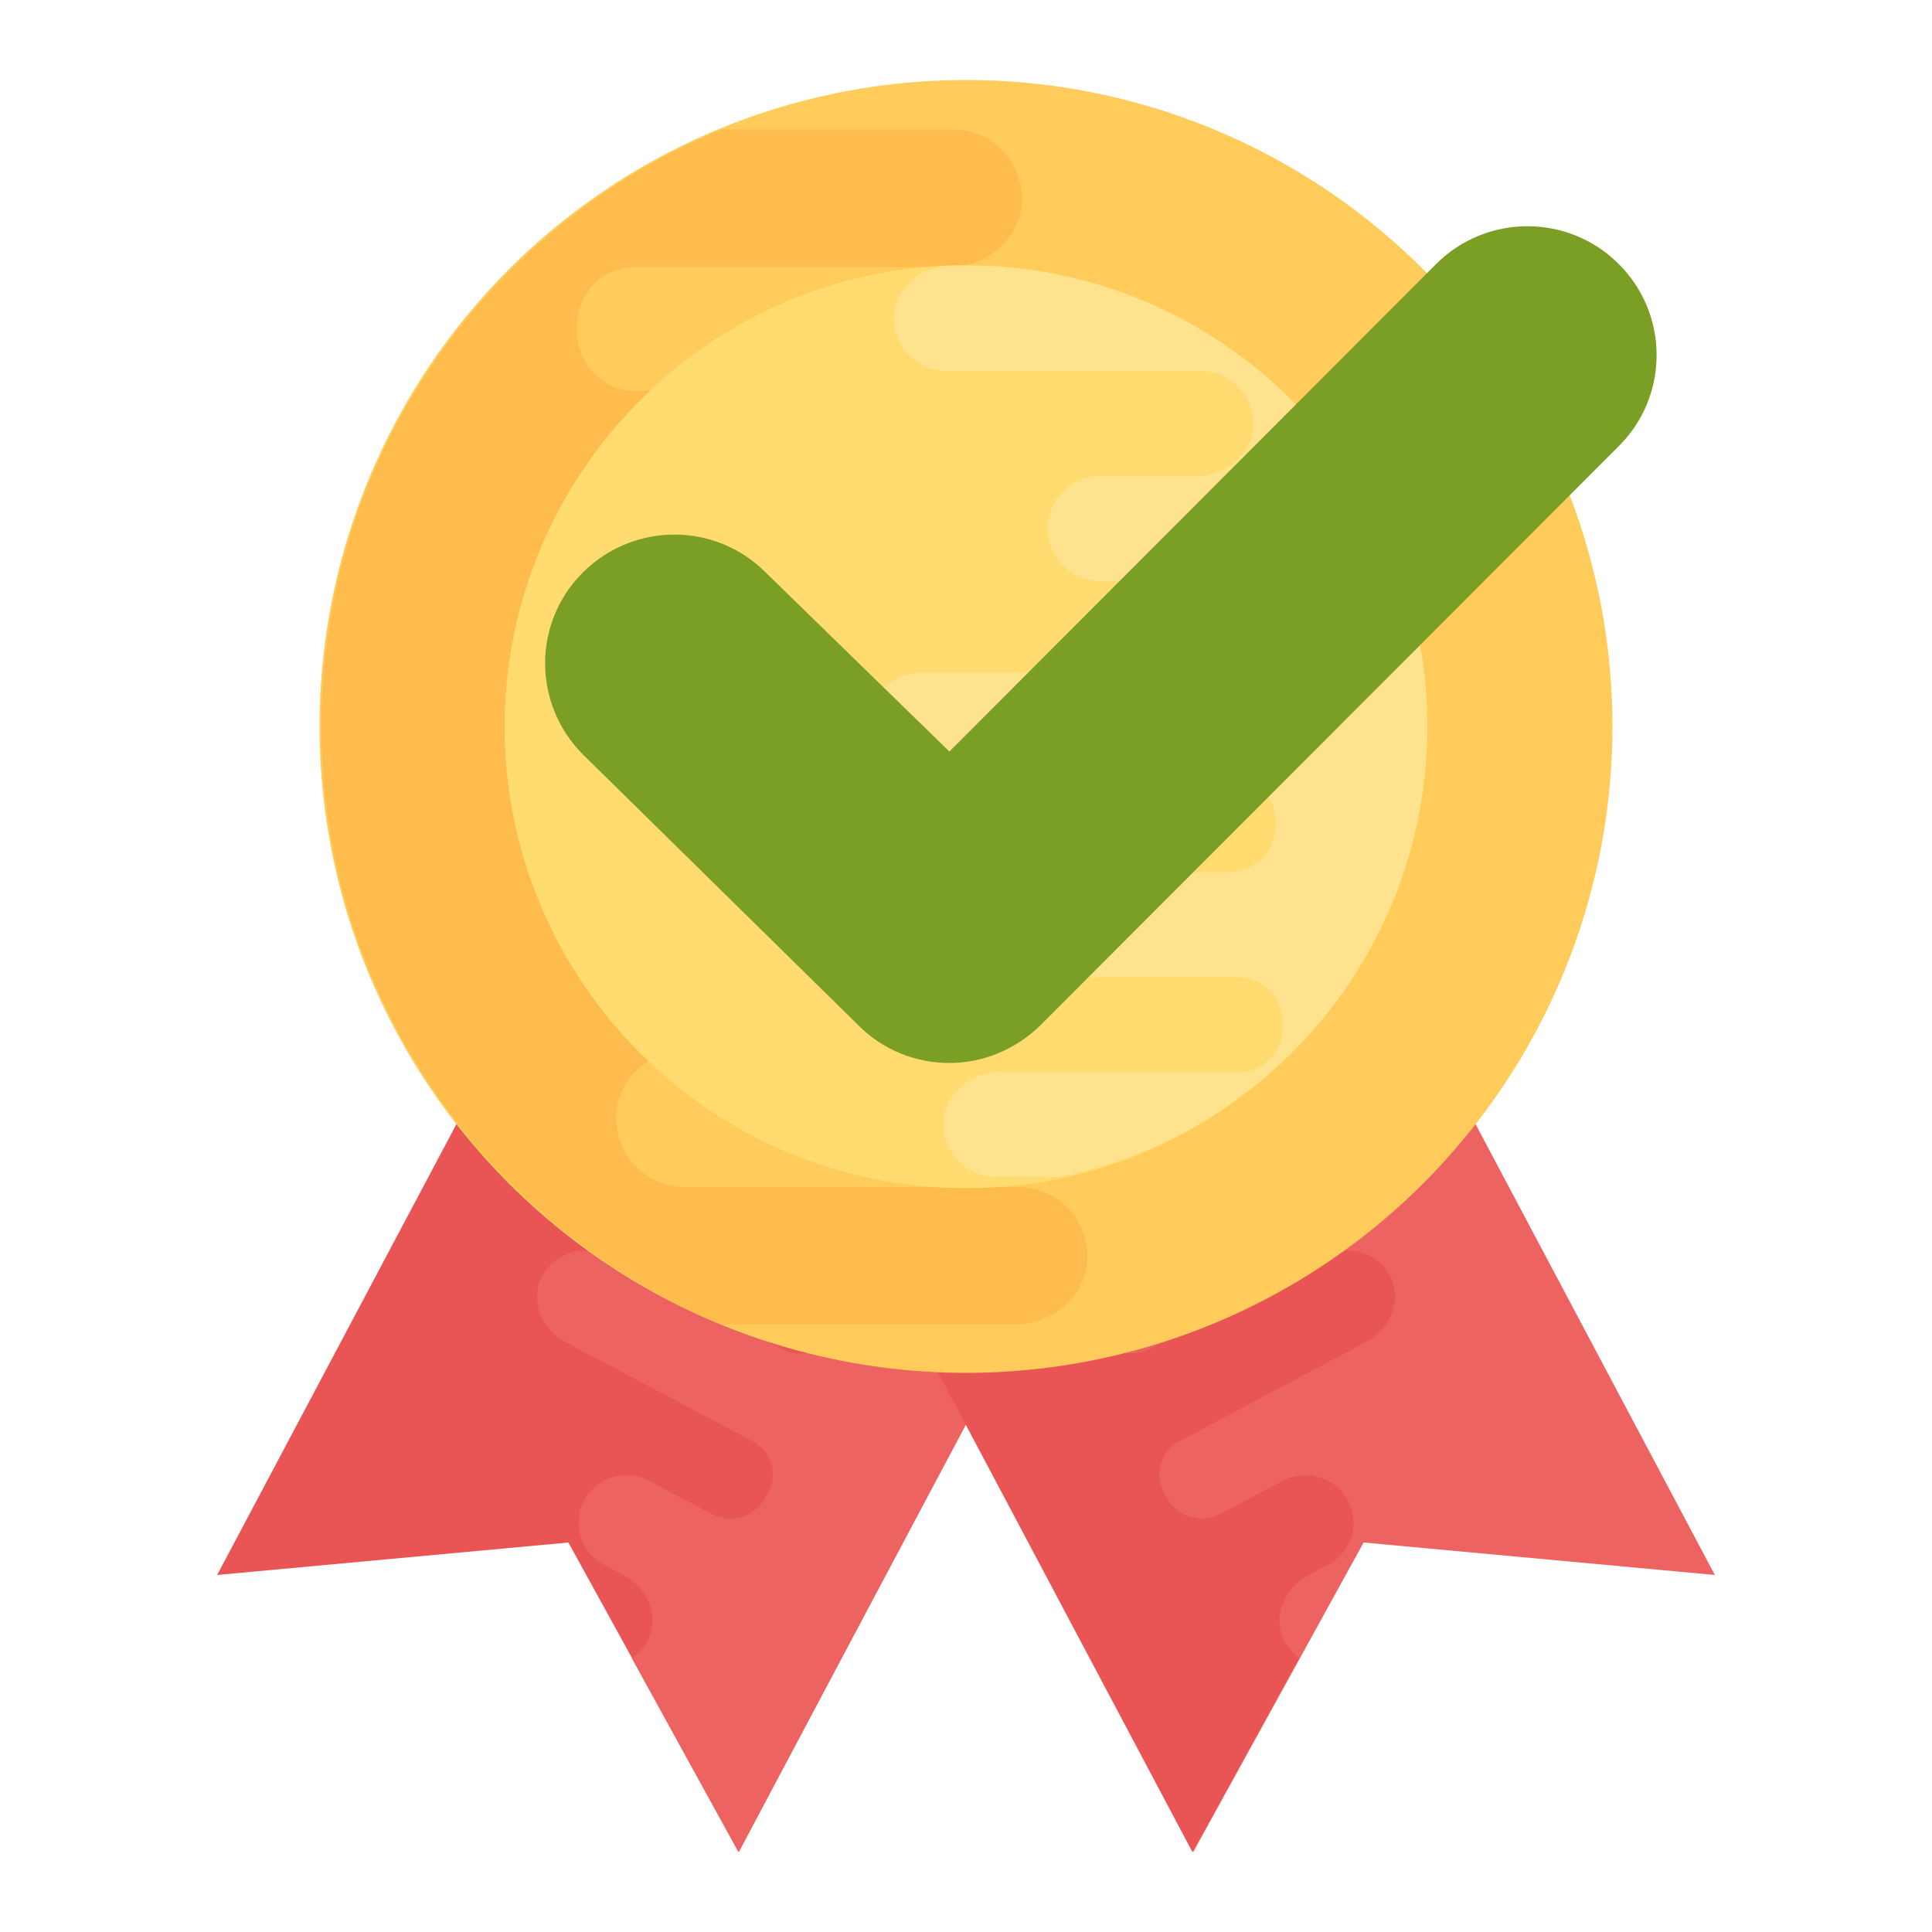 <?xml version="1.0" encoding="utf-8"?>
<!-- Generator: Adobe Illustrator 24.2.1, SVG Export Plug-In . SVG Version: 6.00 Build 0)  -->
<svg version="1.1" xmlns="http://www.w3.org/2000/svg" xmlns:xlink="http://www.w3.org/1999/xlink" x="0px" y="0px"
	 viewBox="0 0 500 500" style="enable-background:new 0 0 500 500;" xml:space="preserve">
<style type="text/css">
	.st0{display:none;}
	.st1{display:inline;}
	.st2{fill:#E84855;}
	.st3{fill:url(#SVGID_1_);}
	.st4{fill:url(#SVGID_2_);}
	.st5{filter:url(#Adobe_OpacityMaskFilter);}
	.st6{filter:url(#Adobe_OpacityMaskFilter_1_);}
	.st7{mask:url(#SVGID_3_);fill:url(#SVGID_4_);}
	.st8{fill:url(#SVGID_5_);}
	.st9{filter:url(#Adobe_OpacityMaskFilter_2_);}
	.st10{filter:url(#Adobe_OpacityMaskFilter_3_);}
	.st11{mask:url(#SVGID_6_);fill:url(#SVGID_7_);}
	.st12{fill:url(#SVGID_8_);}
	.st13{filter:url(#Adobe_OpacityMaskFilter_4_);}
	.st14{filter:url(#Adobe_OpacityMaskFilter_5_);}
	.st15{mask:url(#SVGID_9_);fill:url(#SVGID_10_);}
	.st16{fill:url(#SVGID_11_);}
	.st17{filter:url(#Adobe_OpacityMaskFilter_6_);}
	.st18{filter:url(#Adobe_OpacityMaskFilter_7_);}
	.st19{mask:url(#SVGID_12_);fill:url(#SVGID_13_);}
	.st20{fill:url(#SVGID_14_);}
	.st21{filter:url(#Adobe_OpacityMaskFilter_8_);}
	.st22{filter:url(#Adobe_OpacityMaskFilter_9_);}
	.st23{mask:url(#SVGID_15_);fill:url(#SVGID_16_);}
	.st24{fill:url(#SVGID_17_);}
	.st25{filter:url(#Adobe_OpacityMaskFilter_10_);}
	.st26{filter:url(#Adobe_OpacityMaskFilter_11_);}
	.st27{mask:url(#SVGID_18_);fill:url(#SVGID_19_);}
	.st28{fill:url(#SVGID_20_);}
	.st29{filter:url(#Adobe_OpacityMaskFilter_12_);}
	.st30{filter:url(#Adobe_OpacityMaskFilter_13_);}
	.st31{mask:url(#SVGID_21_);fill:url(#SVGID_22_);}
	.st32{fill:url(#SVGID_23_);}
	.st33{filter:url(#Adobe_OpacityMaskFilter_14_);}
	.st34{filter:url(#Adobe_OpacityMaskFilter_15_);}
	.st35{mask:url(#SVGID_24_);fill:url(#SVGID_25_);}
	.st36{fill:url(#SVGID_26_);}
	.st37{filter:url(#Adobe_OpacityMaskFilter_16_);}
	.st38{filter:url(#Adobe_OpacityMaskFilter_17_);}
	.st39{mask:url(#SVGID_27_);fill:url(#SVGID_28_);}
	.st40{fill:url(#SVGID_29_);}
	.st41{filter:url(#Adobe_OpacityMaskFilter_18_);}
	.st42{filter:url(#Adobe_OpacityMaskFilter_19_);}
	.st43{mask:url(#SVGID_30_);fill:url(#SVGID_31_);}
	.st44{fill:url(#SVGID_32_);}
	.st45{filter:url(#Adobe_OpacityMaskFilter_20_);}
	.st46{filter:url(#Adobe_OpacityMaskFilter_21_);}
	.st47{mask:url(#SVGID_33_);fill:url(#SVGID_34_);}
	.st48{fill:url(#SVGID_35_);}
	.st49{fill:#7B9E24;}
	.st50{fill:url(#SVGID_36_);}
	.st51{filter:url(#Adobe_OpacityMaskFilter_22_);}
	.st52{filter:url(#Adobe_OpacityMaskFilter_23_);}
	.st53{mask:url(#SVGID_37_);fill:url(#SVGID_38_);}
	.st54{fill:url(#SVGID_39_);}
	.st55{filter:url(#Adobe_OpacityMaskFilter_24_);}
	.st56{filter:url(#Adobe_OpacityMaskFilter_25_);}
	.st57{mask:url(#SVGID_40_);fill:url(#SVGID_41_);}
	.st58{fill:url(#SVGID_42_);}
	.st59{filter:url(#Adobe_OpacityMaskFilter_26_);}
	.st60{filter:url(#Adobe_OpacityMaskFilter_27_);}
	.st61{mask:url(#SVGID_43_);fill:url(#SVGID_44_);}
	.st62{fill:url(#SVGID_45_);}
	.st63{filter:url(#Adobe_OpacityMaskFilter_28_);}
	.st64{filter:url(#Adobe_OpacityMaskFilter_29_);}
	.st65{mask:url(#SVGID_46_);fill:url(#SVGID_47_);}
	.st66{fill:url(#SVGID_48_);}
	.st67{fill:#8084C2;}
	.st68{fill:#7176A5;}
	.st69{filter:url(#Adobe_OpacityMaskFilter_30_);}
	.st70{filter:url(#Adobe_OpacityMaskFilter_31_);}
	.st71{mask:url(#SVGID_49_);fill:url(#SVGID_50_);}
	.st72{fill:url(#SVGID_51_);}
	.st73{filter:url(#Adobe_OpacityMaskFilter_32_);}
	.st74{filter:url(#Adobe_OpacityMaskFilter_33_);}
	.st75{mask:url(#SVGID_52_);fill:url(#SVGID_53_);}
	.st76{fill:url(#SVGID_54_);}
	.st77{filter:url(#Adobe_OpacityMaskFilter_34_);}
	.st78{filter:url(#Adobe_OpacityMaskFilter_35_);}
	.st79{mask:url(#SVGID_55_);fill:url(#SVGID_56_);}
	.st80{fill:url(#SVGID_57_);}
	.st81{display:inline;filter:url(#Adobe_OpacityMaskFilter_36_);}
	.st82{filter:url(#Adobe_OpacityMaskFilter_37_);}
	.st83{mask:url(#SVGID_58_);fill:url(#SVGID_59_);}
	.st84{display:inline;fill:url(#SVGID_60_);}
	.st85{fill:#E95454;}
	.st86{fill:#ED6362;}
	.st87{fill:#FFCC5B;}
	.st88{fill:#FDBC4B;}
	.st89{fill:#FFDB70;}
	.st90{opacity:0.2;fill:#FFFFFF;enable-background:new    ;}
</style>
<g id="Layer_1" class="st0">
	<g class="st1">
		<path class="st2" d="M275.1,228.4l86.6-86.5c20.3-20.3,21.8-52.3,4.6-74.4l-5.4-5.3c-10.5-10.5-24.6-16.4-39.5-16.5
			c-14.3,0.1-28.5,5.6-39.4,16.5l-86.7,86.5l-86.7-86.5C97.8,51.4,83.6,45.9,69.3,45.8c-14.8,0.1-29,6-39.5,16.5l-5.4,5.3
			c-17.2,22.1-15.7,54,4.6,74.4l86.6,86.5l-86.6,86.5c-20.3,20.3-21.8,52.3-4.6,74.4l5.3,5.3c10.5,10.5,24.6,16.4,39.4,16.5
			c14.3-0.1,28.5-5.6,39.4-16.5l86.7-86.5l86.7,86.5c10.9,10.9,25.2,16.4,39.4,16.5c14.8-0.1,29-6,39.4-16.5l5.4-5.3
			c17.2-22.1,15.7-54-4.6-74.4L275.1,228.4z"/>
		<linearGradient id="SVGID_1_" gradientUnits="userSpaceOnUse" x1="193.512" y1="-157.93" x2="193.512" y2="184.954">
			<stop  offset="1.212120e-02" style="stop-color:#C9C9C9"/>
			<stop  offset="1" style="stop-color:#FFFFFF"/>
		</linearGradient>
		<path class="st3" d="M352.5,55.3c-9.1-6.1-19.9-9.5-31-9.5c-14.3,0.1-28.5,5.6-39.4,16.5l-86.7,86.5l-86.7-86.5
			C97.8,51.4,83.6,45.9,69.3,45.8c-12.7,0.1-24.9,4.5-34.8,12.3c8.2,2.6,15.9,7.2,22.4,13.7l138.5,138L340.9,64.2
			C344.4,60.6,348.3,57.7,352.5,55.3z"/>
		<linearGradient id="SVGID_2_" gradientUnits="userSpaceOnUse" x1="324.86" y1="22.822" x2="9.279" y2="350.878">
			<stop  offset="1.212120e-02" style="stop-color:#C9C9C9"/>
			<stop  offset="1" style="stop-color:#FFFFFF"/>
		</linearGradient>
		<path class="st4" d="M117.2,228.4l-88.1,86.5c-11.4,11.4-16.8,26.5-16.4,41.4L129.9,241L117.2,228.4z"/>
		<g>
			<defs>
				<filter id="Adobe_OpacityMaskFilter" filterUnits="userSpaceOnUse" x="29.3" y="367.2" width="62.2" height="34.3">
					<feFlood  style="flood-color:white;flood-opacity:1" result="back"/>
					<feBlend  in="SourceGraphic" in2="back" mode="normal"/>
				</filter>
			</defs>
			<mask maskUnits="userSpaceOnUse" x="29.3" y="367.2" width="62.2" height="34.3" id="SVGID_3_">
				<g class="st5">
					<defs>
						<filter id="Adobe_OpacityMaskFilter_1_" filterUnits="userSpaceOnUse" x="29.3" y="367.2" width="62.2" height="34.3">
							<feFlood  style="flood-color:white;flood-opacity:1" result="back"/>
							<feBlend  in="SourceGraphic" in2="back" mode="normal"/>
						</filter>
					</defs>
					<mask maskUnits="userSpaceOnUse" x="29.3" y="367.2" width="62.2" height="34.3" id="SVGID_3_">
						<g class="st6">
						</g>
					</mask>
					<linearGradient id="SVGID_4_" gradientUnits="userSpaceOnUse" x1="-17.438" y1="460.416" x2="170.906" y2="273.427">
						<stop  offset="0" style="stop-color:#FFFFFF"/>
						<stop  offset="1" style="stop-color:#000000"/>
					</linearGradient>
					<path class="st7" d="M78.7,380.7c-3.1,1.1-6.3,1.7-9.5,1.8c-7.2,0-14-2.9-19.3-8.2l-4.5-4.4c-3.7-3.7-9.7-3.6-13.4,0.1
						c-3.7,3.7-3.6,9.7,0.1,13.4l4.4,4.3c8.8,8.8,20.3,13.6,32.7,13.7c5.6,0,11-1,16.2-3c4.9-1.8,7.4-7.3,5.5-12.2
						C89.1,381.4,83.6,378.9,78.7,380.7z"/>
				</g>
			</mask>
			<linearGradient id="SVGID_5_" gradientUnits="userSpaceOnUse" x1="-17.438" y1="460.416" x2="170.906" y2="273.427">
				<stop  offset="0" style="stop-color:#FFFFFF"/>
				<stop  offset="1" style="stop-color:#FFFFFF"/>
			</linearGradient>
			<path class="st8" d="M78.7,380.7c-3.1,1.1-6.3,1.7-9.5,1.8c-7.2,0-14-2.9-19.3-8.2l-4.5-4.4c-3.7-3.7-9.7-3.6-13.4,0.1
				c-3.7,3.7-3.6,9.7,0.1,13.4l4.4,4.3c8.8,8.8,20.3,13.6,32.7,13.7c5.6,0,11-1,16.2-3c4.9-1.8,7.4-7.3,5.5-12.2
				C89.1,381.4,83.6,378.9,78.7,380.7z"/>
			<defs>
				<filter id="Adobe_OpacityMaskFilter_2_" filterUnits="userSpaceOnUse" x="102.5" y="321.2" width="52.8" height="52.7">
					<feFlood  style="flood-color:white;flood-opacity:1" result="back"/>
					<feBlend  in="SourceGraphic" in2="back" mode="normal"/>
				</filter>
			</defs>
			<mask maskUnits="userSpaceOnUse" x="102.5" y="321.2" width="52.8" height="52.7" id="SVGID_6_">
				<g class="st9">
					<defs>
						<filter id="Adobe_OpacityMaskFilter_3_" filterUnits="userSpaceOnUse" x="102.5" y="321.2" width="52.8" height="52.7">
							<feFlood  style="flood-color:white;flood-opacity:1" result="back"/>
							<feBlend  in="SourceGraphic" in2="back" mode="normal"/>
						</filter>
					</defs>
					<mask maskUnits="userSpaceOnUse" x="102.5" y="321.2" width="52.8" height="52.7" id="SVGID_6_">
						<g class="st10">
						</g>
					</mask>
					<linearGradient id="SVGID_7_" gradientUnits="userSpaceOnUse" x1="-1.254" y1="476.733" x2="187.107" y2="289.726">
						<stop  offset="0" style="stop-color:#FFFFFF"/>
						<stop  offset="1" style="stop-color:#000000"/>
					</linearGradient>
					<path class="st11" d="M139.1,324l-33.8,33.7c-3.7,3.7-3.7,9.7,0,13.4c1.8,1.9,4.3,2.8,6.7,2.8c2.4,0,4.9-0.9,6.7-2.8l33.8-33.7
						c3.7-3.7,3.7-9.7,0-13.4C148.8,320.3,142.8,320.3,139.1,324z"/>
				</g>
			</mask>
			<linearGradient id="SVGID_8_" gradientUnits="userSpaceOnUse" x1="-1.254" y1="476.733" x2="187.107" y2="289.726">
				<stop  offset="0" style="stop-color:#FFFFFF"/>
				<stop  offset="1" style="stop-color:#FFFFFF"/>
			</linearGradient>
			<path class="st12" d="M139.1,324l-33.8,33.7c-3.7,3.7-3.7,9.7,0,13.4c1.8,1.9,4.3,2.8,6.7,2.8c2.4,0,4.9-0.9,6.7-2.8l33.8-33.7
				c3.7-3.7,3.7-9.7,0-13.4C148.8,320.3,142.8,320.3,139.1,324z"/>
			<defs>
				<filter id="Adobe_OpacityMaskFilter_4_" filterUnits="userSpaceOnUse" x="159.1" y="294.3" width="23" height="23">
					<feFlood  style="flood-color:white;flood-opacity:1" result="back"/>
					<feBlend  in="SourceGraphic" in2="back" mode="normal"/>
				</filter>
			</defs>
			<mask maskUnits="userSpaceOnUse" x="159.1" y="294.3" width="23" height="23" id="SVGID_9_">
				<g class="st13">
					<defs>
						<filter id="Adobe_OpacityMaskFilter_5_" filterUnits="userSpaceOnUse" x="159.1" y="294.3" width="23" height="23">
							<feFlood  style="flood-color:white;flood-opacity:1" result="back"/>
							<feBlend  in="SourceGraphic" in2="back" mode="normal"/>
						</filter>
					</defs>
					<mask maskUnits="userSpaceOnUse" x="159.1" y="294.3" width="23" height="23" id="SVGID_9_">
						<g class="st14">
						</g>
					</mask>
					<linearGradient id="SVGID_10_" gradientUnits="userSpaceOnUse" x1="-1.339" y1="476.592" x2="186.989" y2="289.619">
						<stop  offset="0" style="stop-color:#FFFFFF"/>
						<stop  offset="1" style="stop-color:#000000"/>
					</linearGradient>
					<path class="st15" d="M179.4,297.1c-3.7-3.7-9.7-3.7-13.4,0l-4.1,4.1c-3.7,3.7-3.7,9.7,0,13.4c1.9,1.9,4.3,2.8,6.7,2.8
						c2.4,0,4.8-0.9,6.7-2.8l4.1-4.1C183.1,306.8,183.1,300.8,179.4,297.1z"/>
				</g>
			</mask>
			<linearGradient id="SVGID_11_" gradientUnits="userSpaceOnUse" x1="-1.339" y1="476.592" x2="186.989" y2="289.619">
				<stop  offset="0" style="stop-color:#FFFFFF"/>
				<stop  offset="1" style="stop-color:#FFFFFF"/>
			</linearGradient>
			<path class="st16" d="M179.4,297.1c-3.7-3.7-9.7-3.7-13.4,0l-4.1,4.1c-3.7,3.7-3.7,9.7,0,13.4c1.9,1.9,4.3,2.8,6.7,2.8
				c2.4,0,4.8-0.9,6.7-2.8l4.1-4.1C183.1,306.8,183.1,300.8,179.4,297.1z"/>
		</g>
		<g>
			<defs>
				<filter id="Adobe_OpacityMaskFilter_6_" filterUnits="userSpaceOnUse" x="217.8" y="303.5" width="24.1" height="24.1">
					<feFlood  style="flood-color:white;flood-opacity:1" result="back"/>
					<feBlend  in="SourceGraphic" in2="back" mode="normal"/>
				</filter>
			</defs>
			<mask maskUnits="userSpaceOnUse" x="217.8" y="303.5" width="24.1" height="24.1" id="SVGID_12_">
				<g class="st17">
					<defs>
						<filter id="Adobe_OpacityMaskFilter_7_" filterUnits="userSpaceOnUse" x="217.8" y="303.5" width="24.1" height="24.1">
							<feFlood  style="flood-color:white;flood-opacity:1" result="back"/>
							<feBlend  in="SourceGraphic" in2="back" mode="normal"/>
						</filter>
					</defs>
					<mask maskUnits="userSpaceOnUse" x="217.8" y="303.5" width="24.1" height="24.1" id="SVGID_12_">
						<g class="st18">
						</g>
					</mask>
					<linearGradient id="SVGID_13_" gradientUnits="userSpaceOnUse" x1="433.019" y1="523.945" x2="171.448" y2="255.597">
						<stop  offset="0" style="stop-color:#FFFFFF"/>
						<stop  offset="1" style="stop-color:#000000"/>
					</linearGradient>
					<path class="st19" d="M234,306.3c-3.7-3.7-9.7-3.7-13.4,0c-3.7,3.7-3.7,9.7,0,13.4l5.1,5.1c1.8,1.8,4.3,2.8,6.7,2.8
						c2.4,0,4.9-0.9,6.7-2.8c3.7-3.7,3.7-9.7,0-13.4L234,306.3z"/>
				</g>
			</mask>
			<linearGradient id="SVGID_14_" gradientUnits="userSpaceOnUse" x1="433.019" y1="523.945" x2="171.448" y2="255.597">
				<stop  offset="0" style="stop-color:#FFFFFF"/>
				<stop  offset="1" style="stop-color:#FFFFFF"/>
			</linearGradient>
			<path class="st20" d="M234,306.3c-3.7-3.7-9.7-3.7-13.4,0c-3.7,3.7-3.7,9.7,0,13.4l5.1,5.1c1.8,1.8,4.3,2.8,6.7,2.8
				c2.4,0,4.9-0.9,6.7-2.8c3.7-3.7,3.7-9.7,0-13.4L234,306.3z"/>
			<defs>
				<filter id="Adobe_OpacityMaskFilter_8_" filterUnits="userSpaceOnUse" x="248.4" y="334" width="45.4" height="45.4">
					<feFlood  style="flood-color:white;flood-opacity:1" result="back"/>
					<feBlend  in="SourceGraphic" in2="back" mode="normal"/>
				</filter>
			</defs>
			<mask maskUnits="userSpaceOnUse" x="248.4" y="334" width="45.4" height="45.4" id="SVGID_15_">
				<g class="st21">
					<defs>
						<filter id="Adobe_OpacityMaskFilter_9_" filterUnits="userSpaceOnUse" x="248.4" y="334" width="45.4" height="45.4">
							<feFlood  style="flood-color:white;flood-opacity:1" result="back"/>
							<feBlend  in="SourceGraphic" in2="back" mode="normal"/>
						</filter>
					</defs>
					<mask maskUnits="userSpaceOnUse" x="248.4" y="334" width="45.4" height="45.4" id="SVGID_15_">
						<g class="st22">
						</g>
					</mask>
					<linearGradient id="SVGID_16_" gradientUnits="userSpaceOnUse" x1="433.563" y1="523.36" x2="172.027" y2="255.048">
						<stop  offset="0" style="stop-color:#FFFFFF"/>
						<stop  offset="1" style="stop-color:#000000"/>
					</linearGradient>
					<path class="st23" d="M264.6,336.7c-3.7-3.7-9.7-3.7-13.4,0c-3.7,3.7-3.7,9.7,0,13.4l26.5,26.4c1.8,1.8,4.3,2.8,6.7,2.8
						c2.4,0,4.9-0.9,6.7-2.8c3.7-3.7,3.7-9.7,0-13.4L264.6,336.7z"/>
				</g>
			</mask>
			<linearGradient id="SVGID_17_" gradientUnits="userSpaceOnUse" x1="433.563" y1="523.36" x2="172.027" y2="255.048">
				<stop  offset="0" style="stop-color:#FFFFFF"/>
				<stop  offset="1" style="stop-color:#FFFFFF"/>
			</linearGradient>
			<path class="st24" d="M264.6,336.7c-3.7-3.7-9.7-3.7-13.4,0c-3.7,3.7-3.7,9.7,0,13.4l26.5,26.4c1.8,1.8,4.3,2.8,6.7,2.8
				c2.4,0,4.9-0.9,6.7-2.8c3.7-3.7,3.7-9.7,0-13.4L264.6,336.7z"/>
			<defs>
				<filter id="Adobe_OpacityMaskFilter_10_" filterUnits="userSpaceOnUse" x="312.1" y="348.7" width="56.5" height="52.8">
					<feFlood  style="flood-color:white;flood-opacity:1" result="back"/>
					<feBlend  in="SourceGraphic" in2="back" mode="normal"/>
				</filter>
			</defs>
			<mask maskUnits="userSpaceOnUse" x="312.1" y="348.7" width="56.5" height="52.8" id="SVGID_18_">
				<g class="st25">
					<defs>
						<filter id="Adobe_OpacityMaskFilter_11_" filterUnits="userSpaceOnUse" x="312.1" y="348.7" width="56.5" height="52.8">
							<feFlood  style="flood-color:white;flood-opacity:1" result="back"/>
							<feBlend  in="SourceGraphic" in2="back" mode="normal"/>
						</filter>
					</defs>
					<mask maskUnits="userSpaceOnUse" x="312.1" y="348.7" width="56.5" height="52.8" id="SVGID_18_">
						<g class="st26">
						</g>
					</mask>
					<linearGradient id="SVGID_19_" gradientUnits="userSpaceOnUse" x1="459.877" y1="497.756" x2="198.29" y2="229.391">
						<stop  offset="0" style="stop-color:#FFFFFF"/>
						<stop  offset="1" style="stop-color:#000000"/>
					</linearGradient>
					<path class="st27" d="M360,348.7c-5.2-0.5-9.8,3.3-10.3,8.5c-0.4,4.7-2.1,9.3-4.8,13.2l-3.8,3.8c-5.2,5.3-12.2,8.2-19.5,8.3
						c-5.2,0.1-9.4,4.3-9.4,9.6c0.1,5.2,4.3,9.4,9.5,9.4c0,0,0.1,0,0.1,0c12.3-0.1,24-5,32.7-13.8l4.4-4.3c0.4-0.4,0.7-0.7,1-1.2
						c5-6.8,8-14.8,8.8-23.2C369,353.9,365.2,349.2,360,348.7z"/>
				</g>
			</mask>
			<linearGradient id="SVGID_20_" gradientUnits="userSpaceOnUse" x1="459.877" y1="497.756" x2="198.29" y2="229.391">
				<stop  offset="0" style="stop-color:#FFFFFF"/>
				<stop  offset="1" style="stop-color:#FFFFFF"/>
			</linearGradient>
			<path class="st28" d="M360,348.7c-5.2-0.5-9.8,3.3-10.3,8.5c-0.4,4.7-2.1,9.3-4.8,13.2l-3.8,3.8c-5.2,5.3-12.2,8.2-19.5,8.3
				c-5.2,0.1-9.4,4.3-9.4,9.6c0.1,5.2,4.3,9.4,9.5,9.4c0,0,0.1,0,0.1,0c12.3-0.1,24-5,32.7-13.8l4.4-4.3c0.4-0.4,0.7-0.7,1-1.2
				c5-6.8,8-14.8,8.8-23.2C369,353.9,365.2,349.2,360,348.7z"/>
			<defs>
				<filter id="Adobe_OpacityMaskFilter_12_" filterUnits="userSpaceOnUse" x="323.9" y="303.9" width="33.9" height="33.9">
					<feFlood  style="flood-color:white;flood-opacity:1" result="back"/>
					<feBlend  in="SourceGraphic" in2="back" mode="normal"/>
				</filter>
			</defs>
			<mask maskUnits="userSpaceOnUse" x="323.9" y="303.9" width="33.9" height="33.9" id="SVGID_21_">
				<g class="st29">
					<defs>
						<filter id="Adobe_OpacityMaskFilter_13_" filterUnits="userSpaceOnUse" x="323.9" y="303.9" width="33.9" height="33.9">
							<feFlood  style="flood-color:white;flood-opacity:1" result="back"/>
							<feBlend  in="SourceGraphic" in2="back" mode="normal"/>
						</filter>
					</defs>
					<mask maskUnits="userSpaceOnUse" x="323.9" y="303.9" width="33.9" height="33.9" id="SVGID_21_">
						<g class="st30">
						</g>
					</mask>
					<linearGradient id="SVGID_22_" gradientUnits="userSpaceOnUse" x1="487.27" y1="471.017" x2="225.726" y2="202.696">
						<stop  offset="0" style="stop-color:#FFFFFF"/>
						<stop  offset="1" style="stop-color:#000000"/>
					</linearGradient>
					<path class="st31" d="M341.6,335c1.8,1.8,4.3,2.8,6.7,2.8c2.4,0,4.9-0.9,6.7-2.8c3.7-3.7,3.7-9.7,0-13.4l-15-14.9
						c-3.7-3.7-9.7-3.7-13.4,0c-3.7,3.7-3.7,9.7,0,13.4L341.6,335z"/>
				</g>
			</mask>
			<linearGradient id="SVGID_23_" gradientUnits="userSpaceOnUse" x1="487.27" y1="471.017" x2="225.726" y2="202.696">
				<stop  offset="0" style="stop-color:#FFFFFF"/>
				<stop  offset="1" style="stop-color:#FFFFFF"/>
			</linearGradient>
			<path class="st32" d="M341.6,335c1.8,1.8,4.3,2.8,6.7,2.8c2.4,0,4.9-0.9,6.7-2.8c3.7-3.7,3.7-9.7,0-13.4l-15-14.9
				c-3.7-3.7-9.7-3.7-13.4,0c-3.7,3.7-3.7,9.7,0,13.4L341.6,335z"/>
			<defs>
				<filter id="Adobe_OpacityMaskFilter_14_" filterUnits="userSpaceOnUse" x="299.1" y="279.1" width="22" height="22">
					<feFlood  style="flood-color:white;flood-opacity:1" result="back"/>
					<feBlend  in="SourceGraphic" in2="back" mode="normal"/>
				</filter>
			</defs>
			<mask maskUnits="userSpaceOnUse" x="299.1" y="279.1" width="22" height="22" id="SVGID_24_">
				<g class="st33">
					<defs>
						<filter id="Adobe_OpacityMaskFilter_15_" filterUnits="userSpaceOnUse" x="299.1" y="279.1" width="22" height="22">
							<feFlood  style="flood-color:white;flood-opacity:1" result="back"/>
							<feBlend  in="SourceGraphic" in2="back" mode="normal"/>
						</filter>
					</defs>
					<mask maskUnits="userSpaceOnUse" x="299.1" y="279.1" width="22" height="22" id="SVGID_24_">
						<g class="st34">
						</g>
					</mask>
					<linearGradient id="SVGID_25_" gradientUnits="userSpaceOnUse" x1="486.903" y1="471.49" x2="225.276" y2="203.083">
						<stop  offset="0" style="stop-color:#FFFFFF"/>
						<stop  offset="1" style="stop-color:#000000"/>
					</linearGradient>
					<path class="st35" d="M318.4,285l-3.1-3.1c-3.7-3.7-9.7-3.7-13.4,0c-3.7,3.7-3.7,9.7,0,13.4l3,3c1.9,1.9,4.3,2.8,6.7,2.8
						c2.4,0,4.9-0.9,6.7-2.8C322.1,294.7,322.1,288.7,318.4,285z"/>
				</g>
			</mask>
			<linearGradient id="SVGID_26_" gradientUnits="userSpaceOnUse" x1="486.903" y1="471.49" x2="225.276" y2="203.083">
				<stop  offset="0" style="stop-color:#FFFFFF"/>
				<stop  offset="1" style="stop-color:#FFFFFF"/>
			</linearGradient>
			<path class="st36" d="M318.4,285l-3.1-3.1c-3.7-3.7-9.7-3.7-13.4,0c-3.7,3.7-3.7,9.7,0,13.4l3,3c1.9,1.9,4.3,2.8,6.7,2.8
				c2.4,0,4.9-0.9,6.7-2.8C322.1,294.7,322.1,288.7,318.4,285z"/>
		</g>
		<g>
			<defs>
				<filter id="Adobe_OpacityMaskFilter_16_" filterUnits="userSpaceOnUse" x="275.7" y="146.9" width="54.1" height="54">
					<feFlood  style="flood-color:white;flood-opacity:1" result="back"/>
					<feBlend  in="SourceGraphic" in2="back" mode="normal"/>
				</filter>
			</defs>
			<mask maskUnits="userSpaceOnUse" x="275.7" y="146.9" width="54.1" height="54" id="SVGID_27_">
				<g class="st37">
					<defs>
						<filter id="Adobe_OpacityMaskFilter_17_" filterUnits="userSpaceOnUse" x="275.7" y="146.9" width="54.1" height="54">
							<feFlood  style="flood-color:white;flood-opacity:1" result="back"/>
							<feBlend  in="SourceGraphic" in2="back" mode="normal"/>
						</filter>
					</defs>
					<mask maskUnits="userSpaceOnUse" x="275.7" y="146.9" width="54.1" height="54" id="SVGID_27_">
						<g class="st38">
						</g>
					</mask>
					<linearGradient id="SVGID_28_" gradientUnits="userSpaceOnUse" x1="431.287" y1="6.325" x2="275.453" y2="209.588">
						<stop  offset="0" style="stop-color:#FFFFFF"/>
						<stop  offset="1" style="stop-color:#000000"/>
					</linearGradient>
					<path class="st39" d="M313.6,149.7l-35.1,35c-3.7,3.7-3.7,9.7,0,13.4c1.9,1.8,4.3,2.8,6.7,2.8c2.4,0,4.9-0.9,6.7-2.8l35.1-35
						c3.7-3.7,3.7-9.7,0-13.4C323.3,146,317.3,146,313.6,149.7z"/>
				</g>
			</mask>
			<linearGradient id="SVGID_29_" gradientUnits="userSpaceOnUse" x1="431.287" y1="6.325" x2="275.453" y2="209.588">
				<stop  offset="0" style="stop-color:#FFFFFF"/>
				<stop  offset="1" style="stop-color:#FFFFFF"/>
			</linearGradient>
			<path class="st40" d="M313.6,149.7l-35.1,35c-3.7,3.7-3.7,9.7,0,13.4c1.9,1.8,4.3,2.8,6.7,2.8c2.4,0,4.9-0.9,6.7-2.8l35.1-35
				c3.7-3.7,3.7-9.7,0-13.4C323.3,146,317.3,146,313.6,149.7z"/>
			<defs>
				<filter id="Adobe_OpacityMaskFilter_18_" filterUnits="userSpaceOnUse" x="332" y="99" width="36.1" height="45.8">
					<feFlood  style="flood-color:white;flood-opacity:1" result="back"/>
					<feBlend  in="SourceGraphic" in2="back" mode="normal"/>
				</filter>
			</defs>
			<mask maskUnits="userSpaceOnUse" x="332" y="99" width="36.1" height="45.8" id="SVGID_30_">
				<g class="st41">
					<defs>
						<filter id="Adobe_OpacityMaskFilter_19_" filterUnits="userSpaceOnUse" x="332" y="99" width="36.1" height="45.8">
							<feFlood  style="flood-color:white;flood-opacity:1" result="back"/>
							<feBlend  in="SourceGraphic" in2="back" mode="normal"/>
						</filter>
					</defs>
					<mask maskUnits="userSpaceOnUse" x="332" y="99" width="36.1" height="45.8" id="SVGID_30_">
						<g class="st42">
						</g>
					</mask>
					<linearGradient id="SVGID_31_" gradientUnits="userSpaceOnUse" x1="436.58" y1="10.378" x2="280.741" y2="213.646">
						<stop  offset="0" style="stop-color:#FFFFFF"/>
						<stop  offset="1" style="stop-color:#000000"/>
					</linearGradient>
					<path class="st43" d="M360.3,99.1c-5.1-0.9-10.1,2.6-11,7.7c-1,5.7-3.6,10.9-7.7,14.9l-6.8,6.8c-3.7,3.7-3.7,9.7,0,13.4
						c1.9,1.9,4.3,2.8,6.7,2.8c2.4,0,4.9-0.9,6.7-2.8l6.8-6.8c6.9-6.9,11.4-15.6,13-25.2C368.9,104.9,365.5,100,360.3,99.1z"/>
				</g>
			</mask>
			<linearGradient id="SVGID_32_" gradientUnits="userSpaceOnUse" x1="436.58" y1="10.378" x2="280.741" y2="213.646">
				<stop  offset="0" style="stop-color:#FFFFFF"/>
				<stop  offset="1" style="stop-color:#FFFFFF"/>
			</linearGradient>
			<path class="st44" d="M360.3,99.1c-5.1-0.9-10.1,2.6-11,7.7c-1,5.7-3.6,10.9-7.7,14.9l-6.8,6.8c-3.7,3.7-3.7,9.7,0,13.4
				c1.9,1.9,4.3,2.8,6.7,2.8c2.4,0,4.9-0.9,6.7-2.8l6.8-6.8c6.9-6.9,11.4-15.6,13-25.2C368.9,104.9,365.5,100,360.3,99.1z"/>
			<defs>
				<filter id="Adobe_OpacityMaskFilter_20_" filterUnits="userSpaceOnUse" x="338.1" y="66.2" width="22.1" height="22.1">
					<feFlood  style="flood-color:white;flood-opacity:1" result="back"/>
					<feBlend  in="SourceGraphic" in2="back" mode="normal"/>
				</filter>
			</defs>
			<mask maskUnits="userSpaceOnUse" x="338.1" y="66.2" width="22.1" height="22.1" id="SVGID_33_">
				<g class="st45">
					<defs>
						<filter id="Adobe_OpacityMaskFilter_21_" filterUnits="userSpaceOnUse" x="338.1" y="66.2" width="22.1" height="22.1">
							<feFlood  style="flood-color:white;flood-opacity:1" result="back"/>
							<feBlend  in="SourceGraphic" in2="back" mode="normal"/>
						</filter>
					</defs>
					<mask maskUnits="userSpaceOnUse" x="338.1" y="66.2" width="22.1" height="22.1" id="SVGID_33_">
						<g class="st46">
						</g>
					</mask>
					<linearGradient id="SVGID_34_" gradientUnits="userSpaceOnUse" x1="413.791" y1="-7.122" x2="257.918" y2="196.191">
						<stop  offset="0" style="stop-color:#FFFFFF"/>
						<stop  offset="1" style="stop-color:#000000"/>
					</linearGradient>
					<path class="st47" d="M344,85.5c1.8,1.8,4.2,2.7,6.6,2.7c2.5,0,4.9-0.9,6.8-2.8c3.7-3.7,3.6-9.7-0.1-13.4l-3.1-3.1
						c-3.7-3.7-9.7-3.6-13.4,0.1c-3.7,3.7-3.6,9.7,0.1,13.4L344,85.5z"/>
				</g>
			</mask>
			<linearGradient id="SVGID_35_" gradientUnits="userSpaceOnUse" x1="413.791" y1="-7.122" x2="257.918" y2="196.191">
				<stop  offset="0" style="stop-color:#FFFFFF"/>
				<stop  offset="1" style="stop-color:#FFFFFF"/>
			</linearGradient>
			<path class="st48" d="M344,85.5c1.8,1.8,4.2,2.7,6.6,2.7c2.5,0,4.9-0.9,6.8-2.8c3.7-3.7,3.6-9.7-0.1-13.4l-3.1-3.1
				c-3.7-3.7-9.7-3.6-13.4,0.1c-3.7,3.7-3.6,9.7,0.1,13.4L344,85.5z"/>
		</g>
	</g>
</g>
<g id="Layer_2" class="st0">
	<g class="st1">
		<path class="st49" d="M189.2,411.1L189.2,411.1c-14.9,0-29.2-5.9-39.8-16.5L29.5,276.7c-22-22-22-57.6,0-79.5
			c22-22,57.6-22,79.5,0l80.1,78.1L401.4,62.8c22-22,57.6-22,79.5,0c22,22,22,57.6,0,79.5L228.9,394.6
			C218.4,405.1,204.1,411.1,189.2,411.1z"/>
		<linearGradient id="SVGID_36_" gradientUnits="userSpaceOnUse" x1="249.911" y1="16.463" x2="249.911" y2="306.231">
			<stop  offset="1.212120e-02" style="stop-color:#C9C9C9"/>
			<stop  offset="1" style="stop-color:#FFFFFF"/>
		</linearGradient>
		<path class="st50" d="M75.6,216.6l113.6,109L440.9,72.9c9.2-9.2,20.9-14.5,33-16c-22-15.8-52.7-13.9-72.5,5.9L189.2,275.3
			l-80.1-78.1c-22-22-57.6-22-79.5,0c-1.3,1.3-2.4,2.6-3.5,3.9C43.5,198,62.1,203.1,75.6,216.6z"/>
		<g>
			<defs>
				<filter id="Adobe_OpacityMaskFilter_22_" filterUnits="userSpaceOnUse" x="204.7" y="355.5" width="36.5" height="36.5">
					<feFlood  style="flood-color:white;flood-opacity:1" result="back"/>
					<feBlend  in="SourceGraphic" in2="back" mode="normal"/>
				</filter>
			</defs>
			<mask maskUnits="userSpaceOnUse" x="204.7" y="355.5" width="36.5" height="36.5" id="SVGID_37_">
				<g class="st51">
					<defs>
						<filter id="Adobe_OpacityMaskFilter_23_" filterUnits="userSpaceOnUse" x="204.7" y="355.5" width="36.5" height="36.5">
							<feFlood  style="flood-color:white;flood-opacity:1" result="back"/>
							<feBlend  in="SourceGraphic" in2="back" mode="normal"/>
						</filter>
					</defs>
					<mask maskUnits="userSpaceOnUse" x="204.7" y="355.5" width="36.5" height="36.5" id="SVGID_37_">
						<g class="st52">
						</g>
					</mask>
					<linearGradient id="SVGID_38_" gradientUnits="userSpaceOnUse" x1="148.087" y1="448.224" x2="481.908" y2="116.207">
						<stop  offset="0" style="stop-color:#FFFFFF"/>
						<stop  offset="1" style="stop-color:#000000"/>
					</linearGradient>
					<path class="st53" d="M215.5,392c-2.8,0-5.5-1.1-7.7-3.2c-4.2-4.2-4.2-11.1,0-15.3l14.8-14.8c4.2-4.2,11.1-4.2,15.3,0
						c4.2,4.2,4.2,11.1,0,15.3l-14.8,14.8C221.1,391,218.3,392,215.5,392z"/>
				</g>
			</mask>
			<linearGradient id="SVGID_39_" gradientUnits="userSpaceOnUse" x1="148.087" y1="448.224" x2="481.908" y2="116.207">
				<stop  offset="0" style="stop-color:#FFFFFF"/>
				<stop  offset="1" style="stop-color:#FFFFFF"/>
			</linearGradient>
			<path class="st54" d="M215.5,392c-2.8,0-5.5-1.1-7.7-3.2c-4.2-4.2-4.2-11.1,0-15.3l14.8-14.8c4.2-4.2,11.1-4.2,15.3,0
				c4.2,4.2,4.2,11.1,0,15.3l-14.8,14.8C221.1,391,218.3,392,215.5,392z"/>
		</g>
		<g>
			<defs>
				<filter id="Adobe_OpacityMaskFilter_24_" filterUnits="userSpaceOnUse" x="248.8" y="254" width="93.8" height="93.9">
					<feFlood  style="flood-color:white;flood-opacity:1" result="back"/>
					<feBlend  in="SourceGraphic" in2="back" mode="normal"/>
				</filter>
			</defs>
			<mask maskUnits="userSpaceOnUse" x="248.8" y="254" width="93.8" height="93.9" id="SVGID_40_">
				<g class="st55">
					<defs>
						<filter id="Adobe_OpacityMaskFilter_25_" filterUnits="userSpaceOnUse" x="248.8" y="254" width="93.8" height="93.9">
							<feFlood  style="flood-color:white;flood-opacity:1" result="back"/>
							<feBlend  in="SourceGraphic" in2="back" mode="normal"/>
						</filter>
					</defs>
					<mask maskUnits="userSpaceOnUse" x="248.8" y="254" width="93.8" height="93.9" id="SVGID_40_">
						<g class="st56">
						</g>
					</mask>
					<linearGradient id="SVGID_41_" gradientUnits="userSpaceOnUse" x1="147.847" y1="447.981" x2="481.671" y2="115.96">
						<stop  offset="0" style="stop-color:#FFFFFF"/>
						<stop  offset="1" style="stop-color:#000000"/>
					</linearGradient>
					<path class="st57" d="M259.7,347.8c-2.8,0-5.5-1.1-7.6-3.2c-4.2-4.2-4.2-11.1,0-15.3l72.1-72.2c4.2-4.2,11.1-4.2,15.3,0
						c4.2,4.2,4.2,11.1,0,15.3l-72.1,72.2C265.2,346.8,262.4,347.8,259.7,347.8z"/>
				</g>
			</mask>
			<linearGradient id="SVGID_42_" gradientUnits="userSpaceOnUse" x1="147.847" y1="447.981" x2="481.671" y2="115.96">
				<stop  offset="0" style="stop-color:#FFFFFF"/>
				<stop  offset="1" style="stop-color:#FFFFFF"/>
			</linearGradient>
			<path class="st58" d="M259.7,347.8c-2.8,0-5.5-1.1-7.6-3.2c-4.2-4.2-4.2-11.1,0-15.3l72.1-72.2c4.2-4.2,11.1-4.2,15.3,0
				c4.2,4.2,4.2,11.1,0,15.3l-72.1,72.2C265.2,346.8,262.4,347.8,259.7,347.8z"/>
		</g>
		<g>
			<defs>
				<filter id="Adobe_OpacityMaskFilter_26_" filterUnits="userSpaceOnUse" x="344" y="141.2" width="111.3" height="111.4">
					<feFlood  style="flood-color:white;flood-opacity:1" result="back"/>
					<feBlend  in="SourceGraphic" in2="back" mode="normal"/>
				</filter>
			</defs>
			<mask maskUnits="userSpaceOnUse" x="344" y="141.2" width="111.3" height="111.4" id="SVGID_43_">
				<g class="st59">
					<defs>
						<filter id="Adobe_OpacityMaskFilter_27_" filterUnits="userSpaceOnUse" x="344" y="141.2" width="111.3" height="111.4">
							<feFlood  style="flood-color:white;flood-opacity:1" result="back"/>
							<feBlend  in="SourceGraphic" in2="back" mode="normal"/>
						</filter>
					</defs>
					<mask maskUnits="userSpaceOnUse" x="344" y="141.2" width="111.3" height="111.4" id="SVGID_43_">
						<g class="st60">
						</g>
					</mask>
					<linearGradient id="SVGID_44_" gradientUnits="userSpaceOnUse" x1="147.498" y1="447.635" x2="481.322" y2="115.614">
						<stop  offset="0" style="stop-color:#FFFFFF"/>
						<stop  offset="1" style="stop-color:#000000"/>
					</linearGradient>
					<path class="st61" d="M354.8,252.6c-2.8,0-5.5-1.1-7.7-3.2c-4.2-4.2-4.2-11.1,0-15.3l89.6-89.7c4.2-4.2,11.1-4.2,15.3,0
						c4.2,4.2,4.2,11.1,0,15.3l-89.6,89.7C360.3,251.5,357.5,252.6,354.8,252.6z"/>
				</g>
			</mask>
			<linearGradient id="SVGID_45_" gradientUnits="userSpaceOnUse" x1="147.498" y1="447.635" x2="481.322" y2="115.614">
				<stop  offset="0" style="stop-color:#FFFFFF"/>
				<stop  offset="1" style="stop-color:#FFFFFF"/>
			</linearGradient>
			<path class="st62" d="M354.8,252.6c-2.8,0-5.5-1.1-7.7-3.2c-4.2-4.2-4.2-11.1,0-15.3l89.6-89.7c4.2-4.2,11.1-4.2,15.3,0
				c4.2,4.2,4.2,11.1,0,15.3l-89.6,89.7C360.3,251.5,357.5,252.6,354.8,252.6z"/>
		</g>
		<g>
			<defs>
				<filter id="Adobe_OpacityMaskFilter_28_" filterUnits="userSpaceOnUse" x="456.7" y="97" width="32.2" height="42.7">
					<feFlood  style="flood-color:white;flood-opacity:1" result="back"/>
					<feBlend  in="SourceGraphic" in2="back" mode="normal"/>
				</filter>
			</defs>
			<mask maskUnits="userSpaceOnUse" x="456.7" y="97" width="32.2" height="42.7" id="SVGID_46_">
				<g class="st63">
					<defs>
						<filter id="Adobe_OpacityMaskFilter_29_" filterUnits="userSpaceOnUse" x="456.7" y="97" width="32.2" height="42.7">
							<feFlood  style="flood-color:white;flood-opacity:1" result="back"/>
							<feBlend  in="SourceGraphic" in2="back" mode="normal"/>
						</filter>
					</defs>
					<mask maskUnits="userSpaceOnUse" x="456.7" y="97" width="32.2" height="42.7" id="SVGID_46_">
						<g class="st64">
						</g>
					</mask>
					<linearGradient id="SVGID_47_" gradientUnits="userSpaceOnUse" x1="144.62" y1="444.762" x2="478.455" y2="112.731">
						<stop  offset="0" style="stop-color:#FFFFFF"/>
						<stop  offset="1" style="stop-color:#000000"/>
					</linearGradient>
					<path class="st65" d="M467.5,139.7c-2.8,0-5.5-1-7.7-3.2c-4.2-4.2-4.2-11.1,0-15.3c4.1-4.1,6.7-9.3,7.5-14.9
						c0.8-5.9,6.3-10,12.2-9.2c5.9,0.8,10,6.3,9.2,12.2c-1.5,10.3-6.2,19.8-13.6,27.2C473,138.7,470.3,139.7,467.5,139.7z"/>
				</g>
			</mask>
			<linearGradient id="SVGID_48_" gradientUnits="userSpaceOnUse" x1="144.62" y1="444.762" x2="478.455" y2="112.731">
				<stop  offset="0" style="stop-color:#FFFFFF"/>
				<stop  offset="1" style="stop-color:#FFFFFF"/>
			</linearGradient>
			<path class="st66" d="M467.5,139.7c-2.8,0-5.5-1-7.7-3.2c-4.2-4.2-4.2-11.1,0-15.3c4.1-4.1,6.7-9.3,7.5-14.9
				c0.8-5.9,6.3-10,12.2-9.2c5.9,0.8,10,6.3,9.2,12.2c-1.5,10.3-6.2,19.8-13.6,27.2C473,138.7,470.3,139.7,467.5,139.7z"/>
		</g>
	</g>
</g>
<g id="Layer_3" class="st0">
	<g class="st1">
		<path class="st67" d="M280.1,363.5c0,26.4-21.4,47.8-47.8,47.8s-47.8-21.4-47.8-47.8s21.4-47.8,47.8-47.8S280.1,337,280.1,363.5
			L280.1,363.5z M280.1,363.5"/>
		<path class="st67" d="M232.3,291.7c-19.8,0-35.9-16.1-35.9-35.9V208c0-19.8,16.1-35.9,35.9-35.9h23.9c13.2,0,23.9-10.7,23.9-23.9
			v-12c0-19.8-16.1-35.9-35.9-35.9c-19.8,0-35.9,16.1-35.9,35.9c0,19.8-16.1,35.9-35.9,35.9c-19.8,0-35.9-16.1-35.9-35.9
			c0-59.4,48.3-107.6,107.6-107.6c59.4,0,107.6,48.3,107.6,107.6v12c0,48.7-36.6,89-83.7,94.9v12.7
			C268.2,275.6,252,291.7,232.3,291.7L232.3,291.7z M232.3,291.7"/>
		<path class="st68" d="M232.3,387.4c-22.2,0-40.8-15.3-46.1-35.9c-1,3.9-1.7,7.8-1.7,12c0,26.4,21.5,47.8,47.8,47.8
			s47.8-21.5,47.8-47.8c0-4.2-0.7-8.1-1.7-12C273.1,372.1,254.5,387.4,232.3,387.4L232.3,387.4z M232.3,387.4"/>
		<path class="st68" d="M208.3,136.2c0-19.8,16.1-35.9,35.9-35.9c17.5,0,32.1,12.7,35.2,29.3c0.4-1.7,0.7-3.5,0.7-5.4v-12
			c0-19.8-16.1-35.9-35.9-35.9c-19.8,0-35.9,16.1-35.9,35.9c0,19.8-16.1,35.9-35.9,35.9c-16.8,0-30.7-11.6-34.7-27.1
			c-0.7,5-1.2,10-1.2,15.2c0,19.8,16.1,35.9,35.9,35.9C192.3,172.1,208.3,156,208.3,136.2L208.3,136.2z M208.3,136.2"/>
		<path class="st68" d="M268.2,219.2v12.7c0,19.8-16.1,35.9-35.9,35.9s-35.9-16.1-35.9-35.9v23.9c0,19.8,16.1,35.9,35.9,35.9
			s35.9-16.1,35.9-35.9v-12.7c47.1-5.9,83.7-46.2,83.7-94.9v-11.9c0-1.9-0.2-3.8-0.3-5.7C348.6,176.4,313.3,213.6,268.2,219.2
			L268.2,219.2z M268.2,219.2"/>
	</g>
	<g class="st1">
		<defs>
			<filter id="Adobe_OpacityMaskFilter_30_" filterUnits="userSpaceOnUse" x="286.3" y="50.8" width="36.3" height="36.4">
				<feFlood  style="flood-color:white;flood-opacity:1" result="back"/>
				<feBlend  in="SourceGraphic" in2="back" mode="normal"/>
			</filter>
		</defs>
		<mask maskUnits="userSpaceOnUse" x="286.3" y="50.8" width="36.3" height="36.4" id="SVGID_49_">
			<g class="st69">
				<defs>
					<filter id="Adobe_OpacityMaskFilter_31_" filterUnits="userSpaceOnUse" x="286.3" y="50.8" width="36.3" height="36.4">
						<feFlood  style="flood-color:white;flood-opacity:1" result="back"/>
						<feBlend  in="SourceGraphic" in2="back" mode="normal"/>
					</filter>
				</defs>
				<mask maskUnits="userSpaceOnUse" x="286.3" y="50.8" width="36.3" height="36.4" id="SVGID_49_">
					<g class="st70">
					</g>
				</mask>
				
					<linearGradient id="SVGID_50_" gradientUnits="userSpaceOnUse" x1="25.958" y1="448.936" x2="342.514" y2="134.091" gradientTransform="matrix(0.317 -0.949 0.949 0.317 65.43 344.557)">
					<stop  offset="0" style="stop-color:#FFFFFF"/>
					<stop  offset="1" style="stop-color:#000000"/>
				</linearGradient>
				<path class="st71" d="M322.1,80.1c-0.8,2.5-2.6,4.7-5.1,5.9c-5.1,2.5-11.2,0.5-13.8-4.6c-2.5-4.9-6.3-8.8-11.2-11.2
					c-5.1-2.5-7.1-8.7-4.6-13.8c2.5-5.1,8.7-7.1,13.8-4.6c8.9,4.4,15.9,11.5,20.4,20.4C322.8,74.8,322.9,77.6,322.1,80.1z"/>
			</g>
		</mask>
		
			<linearGradient id="SVGID_51_" gradientUnits="userSpaceOnUse" x1="25.958" y1="448.936" x2="342.514" y2="134.091" gradientTransform="matrix(0.317 -0.949 0.949 0.317 65.43 344.557)">
			<stop  offset="0" style="stop-color:#FFFFFF"/>
			<stop  offset="1" style="stop-color:#FFFFFF"/>
		</linearGradient>
		<path class="st72" d="M322.1,80.1c-0.8,2.5-2.6,4.7-5.1,5.9c-5.1,2.5-11.2,0.5-13.8-4.6c-2.5-4.9-6.3-8.8-11.2-11.2
			c-5.1-2.5-7.1-8.7-4.6-13.8c2.5-5.1,8.7-7.1,13.8-4.6c8.9,4.4,15.9,11.5,20.4,20.4C322.8,74.8,322.9,77.6,322.1,80.1z"/>
	</g>
	<g class="st1">
		<defs>
			<filter id="Adobe_OpacityMaskFilter_32_" filterUnits="userSpaceOnUse" x="231.4" y="325.4" width="37.5" height="35.1">
				<feFlood  style="flood-color:white;flood-opacity:1" result="back"/>
				<feBlend  in="SourceGraphic" in2="back" mode="normal"/>
			</filter>
		</defs>
		<mask maskUnits="userSpaceOnUse" x="231.4" y="325.4" width="37.5" height="35.1" id="SVGID_52_">
			<g class="st73">
				<defs>
					<filter id="Adobe_OpacityMaskFilter_33_" filterUnits="userSpaceOnUse" x="231.4" y="325.4" width="37.5" height="35.1">
						<feFlood  style="flood-color:white;flood-opacity:1" result="back"/>
						<feBlend  in="SourceGraphic" in2="back" mode="normal"/>
					</filter>
				</defs>
				<mask maskUnits="userSpaceOnUse" x="231.4" y="325.4" width="37.5" height="35.1" id="SVGID_52_">
					<g class="st74">
					</g>
				</mask>
				
					<linearGradient id="SVGID_53_" gradientUnits="userSpaceOnUse" x1="-226.282" y1="627.644" x2="90.274" y2="312.798" gradientTransform="matrix(0.242 -0.97 0.97 0.242 -79.146 348.315)">
					<stop  offset="0" style="stop-color:#FFFFFF"/>
					<stop  offset="1" style="stop-color:#000000"/>
				</linearGradient>
				<path class="st75" d="M268.5,352.7c-0.6,2.5-2.2,4.9-4.7,6.3c-4.9,2.9-11.2,1.3-14.1-3.5c-2.8-4.7-7-8.3-12-10.3
					c-5.3-2.1-7.8-8.1-5.7-13.4c2.1-5.3,8.1-7.8,13.4-5.7c9.2,3.7,16.8,10.2,21.9,18.8C268.8,347.4,269.2,350.2,268.5,352.7z"/>
			</g>
		</mask>
		
			<linearGradient id="SVGID_54_" gradientUnits="userSpaceOnUse" x1="-226.282" y1="627.644" x2="90.274" y2="312.798" gradientTransform="matrix(0.242 -0.97 0.97 0.242 -79.146 348.315)">
			<stop  offset="0" style="stop-color:#FFFFFF"/>
			<stop  offset="1" style="stop-color:#FFFFFF"/>
		</linearGradient>
		<path class="st76" d="M268.5,352.7c-0.6,2.5-2.2,4.9-4.7,6.3c-4.9,2.9-11.2,1.3-14.1-3.5c-2.8-4.7-7-8.3-12-10.3
			c-5.3-2.1-7.8-8.1-5.7-13.4c2.1-5.3,8.1-7.8,13.4-5.7c9.2,3.7,16.8,10.2,21.9,18.8C268.8,347.4,269.2,350.2,268.5,352.7z"/>
	</g>
	<g class="st1">
		<defs>
			<filter id="Adobe_OpacityMaskFilter_34_" filterUnits="userSpaceOnUse" x="240.1" y="33.8" width="42.4" height="25.3">
				<feFlood  style="flood-color:white;flood-opacity:1" result="back"/>
				<feBlend  in="SourceGraphic" in2="back" mode="normal"/>
			</filter>
		</defs>
		<mask maskUnits="userSpaceOnUse" x="240.1" y="33.8" width="42.4" height="25.3" id="SVGID_55_">
			<g class="st77">
				<defs>
					<filter id="Adobe_OpacityMaskFilter_35_" filterUnits="userSpaceOnUse" x="240.1" y="33.8" width="42.4" height="25.3">
						<feFlood  style="flood-color:white;flood-opacity:1" result="back"/>
						<feBlend  in="SourceGraphic" in2="back" mode="normal"/>
					</filter>
				</defs>
				<mask maskUnits="userSpaceOnUse" x="240.1" y="33.8" width="42.4" height="25.3" id="SVGID_55_">
					<g class="st78">
					</g>
				</mask>
				
					<linearGradient id="SVGID_56_" gradientUnits="userSpaceOnUse" x1="-147.167" y1="395.05" x2="169.389" y2="80.205" gradientTransform="matrix(-0.258 -0.966 0.966 -0.258 220.945 227.13)">
					<stop  offset="0" style="stop-color:#FFFFFF"/>
					<stop  offset="1" style="stop-color:#000000"/>
				</linearGradient>
				<path class="st79" d="M282.1,46.2c0.7,2.5,0.4,5.3-1,7.8c-2.8,4.9-9.1,6.6-14,3.7c-4.8-2.7-10.1-3.9-15.5-3.2
					c-5.6,0.7-10.7-3.3-11.4-9c-0.7-5.6,3.3-10.7,9-11.4c9.8-1.2,19.6,0.8,28.3,5.8C279.8,41.4,281.4,43.7,282.1,46.2z"/>
			</g>
		</mask>
		
			<linearGradient id="SVGID_57_" gradientUnits="userSpaceOnUse" x1="-147.167" y1="395.05" x2="169.389" y2="80.205" gradientTransform="matrix(-0.258 -0.966 0.966 -0.258 220.945 227.13)">
			<stop  offset="0" style="stop-color:#FFFFFF"/>
			<stop  offset="1" style="stop-color:#FFFFFF"/>
		</linearGradient>
		<path class="st80" d="M282.1,46.2c0.7,2.5,0.4,5.3-1,7.8c-2.8,4.9-9.1,6.6-14,3.7c-4.8-2.7-10.1-3.9-15.5-3.2
			c-5.6,0.7-10.7-3.3-11.4-9c-0.7-5.6,3.3-10.7,9-11.4c9.8-1.2,19.6,0.8,28.3,5.8C279.8,41.4,281.4,43.7,282.1,46.2z"/>
	</g>
	<defs>
		<filter id="Adobe_OpacityMaskFilter_36_" filterUnits="userSpaceOnUse" x="204.8" y="195.1" width="18.9" height="52.6">
			<feFlood  style="flood-color:white;flood-opacity:1" result="back"/>
			<feBlend  in="SourceGraphic" in2="back" mode="normal"/>
		</filter>
	</defs>
	<mask maskUnits="userSpaceOnUse" x="204.8" y="195.1" width="18.9" height="52.6" id="SVGID_58_" class="st1">
		<g style="filter:url(#Adobe_OpacityMaskFilter_36_);">
			<defs>
				<filter id="Adobe_OpacityMaskFilter_37_" filterUnits="userSpaceOnUse" x="204.8" y="195.1" width="18.9" height="52.6">
					<feFlood  style="flood-color:white;flood-opacity:1" result="back"/>
					<feBlend  in="SourceGraphic" in2="back" mode="normal"/>
				</filter>
			</defs>
			<mask maskUnits="userSpaceOnUse" x="204.8" y="195.1" width="18.9" height="52.6" id="SVGID_58_">
				<g class="st82">
				</g>
			</mask>
			
				<linearGradient id="SVGID_59_" gradientUnits="userSpaceOnUse" x1="156.877" y1="8182.111" x2="293.305" y2="8516.156" gradientTransform="matrix(1 0 0 -1 -40.383 8642.824)">
				<stop  offset="0" style="stop-color:#FFFFFF"/>
				<stop  offset="1" style="stop-color:#000000"/>
			</linearGradient>
			<path class="st83" d="M214.2,247.7c5.2,0,9.5-4.2,9.5-9.4v-33.7c0-5.2-4.2-9.5-9.5-9.5c-5.2,0-9.4,4.2-9.4,9.5v33.7
				C204.8,243.5,209,247.7,214.2,247.7z"/>
		</g>
	</mask>
	
		<linearGradient id="SVGID_60_" gradientUnits="userSpaceOnUse" x1="156.877" y1="8182.111" x2="293.305" y2="8516.156" gradientTransform="matrix(1 0 0 -1 -40.383 8642.824)">
		<stop  offset="0" style="stop-color:#FFFFFF"/>
		<stop  offset="1" style="stop-color:#FFFFFF"/>
	</linearGradient>
	<path class="st84" d="M214.2,247.7c5.2,0,9.5-4.2,9.5-9.4v-33.7c0-5.2-4.2-9.5-9.5-9.5c-5.2,0-9.4,4.2-9.4,9.5v33.7
		C204.8,243.5,209,247.7,214.2,247.7z"/>
</g>
<g id="Layer_4">
	<polygon class="st85" points="156.3,219 56.2,407.6 147.1,399.2 191.2,479.3 291.3,290.6 	"/>
	<g>
		<path class="st86" d="M167.8,424.3c2.8-6-0.1-13.2-6-16.4l-5.8-3.1c-5.8-3.3-8-10.6-4.8-16.5c3.2-6,10.7-8.3,16.7-5.1l16.3,8.6
			c5,2.7,11.3,0.7,13.9-4.3l0.4-0.8c3-4.8,1.2-11.1-3.7-13.7l-48.7-25.8c-5.9-3.2-8.8-10.3-6.1-16.4c3.1-6.4,10.8-9,17-5.7l45.2,24
			c5,2.7,11.3,0.7,14-4.3l0.3-0.7l0.1-0.1c2.9-5.3,0.9-11.9-4.5-14.7l-25.3-13.4c-5.9-3.2-8.8-10.3-6-16.5c3-6.4,10.8-9,17-5.7
			l28,14.9c5.2,2.8,11.5,0.5,14.2-4.8c0-0.1,0-0.1,0.1-0.1c0-0.1,0-0.1,0.1-0.1c2.9-5.2,1.3-11.7-4-14.5l-30.2-16
			c-5.9-3.1-8.8-10.3-6-16.3c3.1-6.4,10.8-9,17-5.7l74.5,39.6L191.1,479.3l-27.6-50.2C165.3,427.9,166.9,426.4,167.8,424.3z"/>
		<polygon class="st86" points="343.7,219 443.8,407.6 352.9,399.2 308.8,479.3 208.7,290.6 		"/>
	</g>
	<path class="st85" d="M332.2,424.3c-2.8-6,0.1-13.2,6-16.4l5.8-3.1c5.8-3.3,8-10.6,4.8-16.5c-3.2-6-10.7-8.3-16.7-5.1l-16.3,8.6
		c-5,2.7-11.3,0.7-13.9-4.3l-0.4-0.8c-3-4.8-1.2-11.1,3.7-13.7l48.7-25.9c5.9-3.2,8.8-10.3,6.1-16.4c-3.1-6.4-10.8-9-17-5.7
		l-45.2,24c-5,2.7-11.3,0.7-14-4.3l-0.3-0.7l-0.1-0.1c-2.9-5.3-0.9-11.9,4.5-14.7l25.3-13.4c5.9-3.2,8.8-10.3,6-16.5
		c-3-6.4-10.8-9-17-5.7l-28,14.9c-5.2,2.8-11.5,0.5-14.2-4.8c0-0.1,0-0.1-0.1-0.1c0-0.1,0-0.1-0.1-0.1c-2.9-5.2-1.3-11.7,4-14.5
		l30.2-16c5.9-3.1,8.8-10.3,6-16.3c-3.1-6.4-10.8-9-17-5.7l-74.5,39.6l100.1,188.7l27.6-50.2C334.7,427.9,333.1,426.4,332.2,424.3z"
		/>
	<circle class="st87" cx="250" cy="188" r="167.3"/>
	<path class="st88" d="M272.7,168.9h-106c-8.2,0-15-6.8-15-15l0.1-1v-0.2c-0.1-8.7,7-15.8,15.7-15.8H241c9.7,0,18.3-7.2,18.9-17
		c0.5-10.2-7.7-18.8-17.9-18.8h-77.8c-8.6,0-15-7.2-14.9-15.8c0-0.1,0-0.1,0-0.2c0-0.1,0-0.1,0-0.2c-0.1-8.6,6.3-15.8,14.9-15.8
		h81.5c9.6,0,18.2-7.2,18.8-16.8c0.5-10.3-7.7-18.8-17.9-18.8h-59.7C126,58.4,83.2,118.2,83.2,188S126,317.7,186.9,342.8h75.7
		c9.6,0,18.2-7.2,18.8-16.8c0.5-10.3-7.7-18.8-17.9-18.8l-86.2,0c-10.2,0-18.4-8.5-17.8-18.8c0.5-9.6,9.2-16.9,18.8-16.9h33.4
		c9.6-0.3,17.4-8.1,17.4-17.8c0-9.8-8-17.9-17.9-17.9h-50.6c-8.2,0-15-6.8-14.9-15v-1.3c-0.6-8.1,6-15,14.1-15h111.8
		c9.7,0,18.3-7.2,18.9-16.8C291,177.3,282.9,168.9,272.7,168.9z"/>
	<path class="st89" d="M250,307.5c-65.9,0-119.4-53.6-119.4-119.4S184.1,68.6,250,68.6S369.4,122.2,369.4,188S315.9,307.5,250,307.5
		z"/>
	<path class="st90" d="M369.4,188c0-63.5-49.9-115.5-112.6-119.1h-11.1c-7.3,0-13.9,5.5-14.3,12.8c-0.3,7.9,5.8,14.3,13.6,14.3
		l65.7,0c7.8,0,14,6.5,13.6,14.3c-0.4,7.4-7,12.9-14.4,12.9h-25.5c-7.3,0.2-13.2,6.2-13.2,13.6c0,7.5,6.1,13.6,13.6,13.6h38.6
		c6.3,0,11.4,5.2,11.4,11.4v0.9c0.4,6.2-4.5,11.4-10.8,11.4h-85.3c-7.4,0-14,5.5-14.4,12.8c-0.3,7.9,5.8,14.3,13.6,14.3h80.9
		c6.3,0,11.4,5.2,11.4,11.4l-0.1,0.8v0.2c0.1,6.6-5.3,12.1-12,12.1h-56.1c-7.4,0-14,5.5-14.4,12.9c-0.3,7.8,5.8,14.3,13.6,14.3h59.4
		c6.6,0,11.4,5.5,11.4,12.1c0,0.1,0,0.1,0,0.2s0,0.1,0,0.2c0.1,6.6-4.8,12.1-11.4,12.1h-62.1c-7.3,0-13.9,5.5-14.3,12.8
		c-0.3,7.9,5.8,14.3,13.6,14.3h16.4C328.6,293.7,369.4,245.5,369.4,188z"/>
	<path class="st49" d="M245.7,275.1L245.7,275.1c-8.9,0-17.4-3.5-23.6-9.8l-71.2-70c-13.1-13.1-13.1-34.2,0-47.2
		c13.1-13,34.2-13,47.2,0l47.6,46.4l126-126.2c13-13,34.2-13,47.2,0c13.1,13,13.1,34.2,0,47.2L269.3,265.3
		C263,271.5,254.5,275.1,245.7,275.1z"/>
</g>
</svg>

